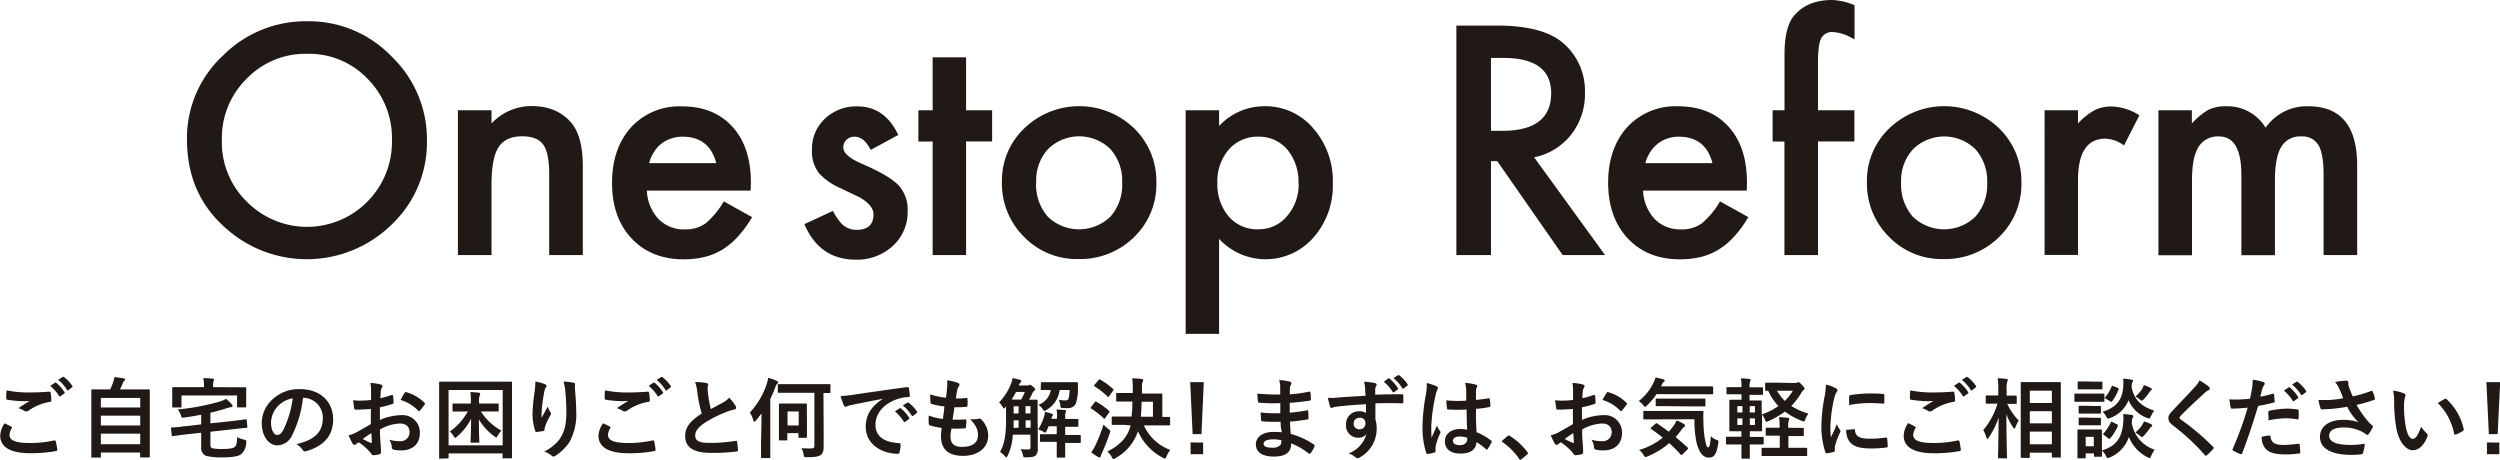 <svg xmlns="http://www.w3.org/2000/svg" viewBox="0 0 566.96 104.31"><defs><style>.cls-1{fill:#211915;}</style></defs><g id="レイヤー_2" data-name="レイヤー 2"><g id="レイヤー_1-2" data-name="レイヤー 1"><path class="cls-1" d="M2.58,96.75c.17.1.19.19.09.35a3.35,3.35,0,0,0-.51,1.51c0,1.25,1.29,1.86,4.69,1.86a25,25,0,0,0,5.37-.58c.28,0,.38,0,.42.18A16.79,16.79,0,0,1,13,102c0,.18-.1.26-.33.3a31.27,31.27,0,0,1-5.81.48c-4.57,0-6.81-1.43-6.81-4A5.25,5.25,0,0,1,1.05,96ZM7.05,89c1.45,0,2.85-.08,4.12-.18.2,0,.28.06.3.22a11.52,11.52,0,0,1,.18,1.69c0,.27-.1.39-.34.41a11.55,11.55,0,0,0-4.85,2,.85.85,0,0,1-.5.18.78.78,0,0,1-.41-.12,4.83,4.83,0,0,0-1.39-.63c1-.68,1.9-1.23,2.59-1.65a11.89,11.89,0,0,1-1.44.06,24.74,24.74,0,0,1-3.65-.33c-.17,0-.25-.12-.25-.36,0-.48,0-1,.08-1.76A25.32,25.32,0,0,0,7.05,89Zm5.39-2.2c.1-.07.18-.06.3,0a9.47,9.47,0,0,1,1.88,2.12.2.2,0,0,1-.06.32l-.83.61a.21.21,0,0,1-.34-.06,9.92,9.92,0,0,0-2-2.29ZM14.2,85.5c.12-.08.18-.06.3,0a8.2,8.2,0,0,1,1.88,2,.22.22,0,0,1-.06.35l-.79.62a.21.21,0,0,1-.34-.06,9.11,9.11,0,0,0-2-2.28Z"/><path class="cls-1" d="M20.93,103.78c-.2,0-.22,0-.22-.22s0-1.17,0-6.46V93.44c0-3.69,0-4.77,0-4.91s0-.22.22-.22.83,0,2.75,0H25a13.32,13.32,0,0,0,.73-1.86,4.72,4.72,0,0,0,.22-.93c.67.06,1.54.19,2.12.29.18,0,.28.16.28.26a.4.4,0,0,1-.16.28,1.34,1.34,0,0,0-.3.47c-.2.48-.38.89-.69,1.49H31c1.92,0,2.61,0,2.75,0s.22,0,.22.22,0,1.22,0,4.37v4.18c0,5.29,0,6.34,0,6.44s0,.22-.22.22H32c-.2,0-.22,0-.22-.22v-.89H22.87v.93c0,.2,0,.22-.22.22Zm1.94-11.37H31.8V90.25H22.87Zm8.93,4.08V94.27H22.87v2.22Zm0,4.24V98.35H22.87v2.38Z"/><path class="cls-1" d="M53.2,95.42c1.71-.2,2.28-.32,2.5-.34s.22,0,.24.2l.16,1.49c0,.19,0,.23-.2.25s-.85.06-2.56.26l-5.62.63v2.88c0,.57.12.81.55.89a11,11,0,0,0,2.12.14c1.63,0,2.48-.14,2.85-.48s.5-.83.54-2.2a6.49,6.49,0,0,0,1.56.56c.54.14.54.14.5.67A3.6,3.6,0,0,1,54.69,103c-.6.47-2,.73-4.18.73a15.43,15.43,0,0,1-3.78-.34,1.93,1.93,0,0,1-1.11-1.94V98.13l-3.94.44-2.48.33c-.2,0-.24,0-.26-.21l-.15-1.51c0-.2,0-.22.21-.24s.8,0,2.5-.23l4.12-.46v-2.2c-1.21.24-2.5.46-3.86.64-.54.08-.54.08-.74-.5a4.28,4.28,0,0,0-.71-1.33,52.49,52.49,0,0,0,9.47-1.78,5.74,5.74,0,0,0,1.46-.63,7.52,7.52,0,0,1,1.31,1.25.52.52,0,0,1,.2.39c0,.12-.1.22-.34.24s-.49.1-.79.18c-1.23.41-2.52.77-3.9,1.09V96ZM53,87.83c1.82,0,2.47,0,2.61,0s.22,0,.22.2,0,.48,0,1.05v.87c0,1.79,0,2.1,0,2.22s0,.22-.22.22H54c-.22,0-.24,0-.24-.22V89.68H41.16v2.49c0,.22,0,.24-.22.24H39.28c-.2,0-.22,0-.22-.24s0-.42,0-2.22v-.71c0-.75,0-1.11,0-1.25s0-.2.22-.2.79,0,2.62,0h4.35v-.16a8,8,0,0,0-.14-1.88c.74,0,1.43.06,2.12.12.2,0,.3.08.3.2a1.34,1.34,0,0,1-.1.38,3.12,3.12,0,0,0-.1,1.18v.16Z"/><path class="cls-1" d="M68.71,90.21a24.86,24.86,0,0,1-2.48,8.54A3.76,3.76,0,0,1,62.86,101c-1.74,0-3.5-1.86-3.5-5.09a7.28,7.28,0,0,1,2.23-5.14A8.67,8.67,0,0,1,68,88.25c4.76,0,7.55,2.93,7.55,6.87,0,3.69-2.08,6-6.1,7.21-.42.12-.6,0-.85-.36a4.29,4.29,0,0,0-1.39-1.24c3.35-.8,6-2.18,6-5.93a4.5,4.5,0,0,0-4.44-4.59ZM63,92.13a5.71,5.71,0,0,0-1.54,3.66c0,1.83.73,2.84,1.34,2.84s1-.26,1.49-1.21a22.83,22.83,0,0,0,2.1-7.09A6,6,0,0,0,63,92.13Z"/><path class="cls-1" d="M84.11,92.75c-1,.07-2,.15-3.33.15-.34,0-.44-.11-.48-.41s-.13-1-.21-1.73a10,10,0,0,0,1.54.1c.83,0,1.68-.07,2.52-.15,0-.66,0-1.41,0-2.26A7.3,7.3,0,0,0,84,86.84a11,11,0,0,1,2.35.36c.24.06.4.2.4.38a.68.68,0,0,1-.12.31,2.45,2.45,0,0,0-.28.78c0,.51-.07,1-.09,1.64a20.8,20.8,0,0,0,2.53-.73c.18-.06.32,0,.34.17a10,10,0,0,1,.12,1.55c0,.2-.06.26-.26.32a21.79,21.79,0,0,1-2.83.75c0,.95,0,1.92,0,2.87A12.51,12.51,0,0,1,91,94.15a3.92,3.92,0,0,1,4.22,4c0,2.54-1.63,4-4.3,4a8.31,8.31,0,0,1-1.62-.17.54.54,0,0,1-.44-.6,3.51,3.51,0,0,0-.59-1.68,7.52,7.52,0,0,0,2.47.35,2,2,0,0,0,2.14-2c0-1.28-.79-2-2.18-2a9.78,9.78,0,0,0-4.53,1.35c0,.83,0,1.51.08,2.38s.15,2.12.15,2.57c0,.28,0,.58-.29.66a8.93,8.93,0,0,1-1.47.23c-.22,0-.3-.14-.47-.39a12.11,12.11,0,0,0-2.82-2.54,4,4,0,0,0-.63.44.5.5,0,0,1-.34.14.56.56,0,0,1-.43-.32c-.22-.36-.62-1.19-.91-1.84a7.42,7.42,0,0,0,1.82-.7c.85-.47,1.78-1,3.23-1.84Zm-1.85,6.81a20.28,20.28,0,0,0,1.87.89c.16,0,.21,0,.2-.16,0-.51-.08-1.42-.12-2.08C83.65,98.59,83,99,82.26,99.56Zm9.47-10.4c.14-.22.2-.28.34-.24a9.48,9.48,0,0,1,4.2,2.42c.08.08.12.14.12.2a.43.43,0,0,1-.08.19c-.26.4-.78,1-1.07,1.41-.06.08-.34.1-.4,0a9,9,0,0,0-4-2.43A13.37,13.37,0,0,1,91.73,89.16Z"/><path class="cls-1" d="M99.81,104c-.2,0-.22,0-.22-.22s0-1.47,0-7.61V92.19c0-3.92,0-5.31,0-5.43s0-.21.22-.21.79,0,2.63,0h10.81c1.87,0,2.5,0,2.64,0s.22,0,.22.21,0,1.51,0,4.76v4.59c0,6.14,0,7.49,0,7.61s0,.22-.22.22h-1.71c-.19,0-.21,0-.21-.22v-.89H101.73v.91c0,.2,0,.22-.22.22Zm1.92-3H114V88.45H101.73Zm3.68-7.67c-1.84,0-2.46,0-2.55,0s-.24,0-.24-.22V91.73c0-.19,0-.21.24-.21s.71,0,2.55,0h1.37v-.22a13.69,13.69,0,0,0-.12-2.38c.69,0,1.29.08,1.94.14.2,0,.3.14.3.24a1.21,1.21,0,0,1-.12.43,3.64,3.64,0,0,0-.14,1.45v.34h1.66c1.84,0,2.46,0,2.58,0s.21,0,.21.21V93.1c0,.2,0,.22-.21.22s-.74,0-2.58,0h-1.24a12.87,12.87,0,0,0,4.65,4.34,5.06,5.06,0,0,0-.81,1.09c-.16.31-.24.45-.36.45s-.22-.1-.44-.26a12.27,12.27,0,0,1-3.5-3.84c0,3.23.1,4.58.1,5.09,0,.18,0,.2-.24.2h-1.54c-.18,0-.2,0-.2-.2,0-.51.1-2,.12-5.23A12.94,12.94,0,0,1,103.67,99c-.22.2-.34.3-.44.3s-.2-.14-.37-.43a3.9,3.9,0,0,0-.86-1,13.14,13.14,0,0,0,4.1-4.6Z"/><path class="cls-1" d="M123.57,87.12c.25.1.37.22.37.4a.45.45,0,0,1-.14.31,2.51,2.51,0,0,0-.35.93c-.28,1.35-.44,2.76-.56,3.79a19.77,19.77,0,0,0-.06,2.18c.44-.78.86-1.53,1.39-2.54a4.32,4.32,0,0,0,.61,1.29.45.45,0,0,1,.12.31.94.94,0,0,1-.2.5,15.66,15.66,0,0,0-1.16,2.54,2.33,2.33,0,0,0-.1.59.28.28,0,0,1-.26.32c-.24.06-1.09.17-1.58.23-.14,0-.24-.11-.28-.25a12.57,12.57,0,0,1-.6-4,41.52,41.52,0,0,1,.48-4.94,18,18,0,0,0,.16-2.25A9.91,9.91,0,0,1,123.57,87.12Zm6.43-.34c.4.1.44.2.4.54a6.93,6.93,0,0,0,0,.91c.14,1.88.28,3.68.28,5.11a13,13,0,0,1-1.51,6.87,10.82,10.82,0,0,1-3.27,3.19.64.64,0,0,1-.39.14.58.58,0,0,1-.42-.22,4.68,4.68,0,0,0-1.68-.91,9.91,9.91,0,0,0,3.37-2.65c1.14-1.57,1.66-3.19,1.66-6.32,0-1.41-.1-3.47-.24-4.73a9.89,9.89,0,0,0-.41-2.16A11.3,11.3,0,0,1,130,86.78Z"/><path class="cls-1" d="M138.3,96.75c.17.1.19.19.1.35a3.25,3.25,0,0,0-.52,1.51c0,1.25,1.29,1.86,4.69,1.86a24.9,24.9,0,0,0,5.37-.58c.28,0,.38,0,.42.18a16.79,16.79,0,0,1,.31,1.94c0,.18-.09.26-.33.3a31.19,31.19,0,0,1-5.81.48c-4.57,0-6.81-1.43-6.81-4A5.25,5.25,0,0,1,136.77,96C137.29,96.21,137.78,96.47,138.3,96.75ZM142.77,89c1.45,0,2.85-.08,4.12-.18.2,0,.28.06.3.22a11.52,11.52,0,0,1,.18,1.69c0,.27-.1.39-.34.41a11.55,11.55,0,0,0-4.85,2,.85.85,0,0,1-.5.18.81.81,0,0,1-.41-.12,4.83,4.83,0,0,0-1.39-.63c1-.68,1.9-1.23,2.6-1.65a12.13,12.13,0,0,1-1.45.06,24.74,24.74,0,0,1-3.65-.33c-.17,0-.25-.12-.25-.36,0-.48,0-1,.08-1.76A25.32,25.32,0,0,0,142.77,89Zm5.39-2.2c.1-.07.18-.06.3,0a9.47,9.47,0,0,1,1.88,2.12.2.2,0,0,1-.06.32l-.83.61a.21.21,0,0,1-.34-.06,9.69,9.69,0,0,0-2-2.29Zm1.76-1.28c.12-.08.18-.06.3,0a8,8,0,0,1,1.88,2,.22.22,0,0,1-.06.35l-.79.62a.21.21,0,0,1-.34-.06,9.11,9.11,0,0,0-2-2.28Z"/><path class="cls-1" d="M160.25,86.88c.24.06.36.16.36.32s-.14.55-.14.83.06.87.1,1.33a30.57,30.57,0,0,0,.63,3.41L164,91.26a4.81,4.81,0,0,0,1.36-1.07,10.11,10.11,0,0,1,1.45,1.86.81.81,0,0,1,.14.42c0,.2-.12.35-.4.39a9.43,9.43,0,0,0-1.9.6A26.54,26.54,0,0,0,160,95.78c-1.73,1.12-2.34,2.06-2.34,3,0,1.16.87,1.66,3.15,1.66a34.34,34.34,0,0,0,6-.46c.22,0,.32,0,.36.24a17.6,17.6,0,0,1,.19,1.84c0,.22-.12.32-.35.34a42,42,0,0,1-5.9.3c-3.75,0-5.73-1.23-5.73-3.81,0-2.19,1.45-3.64,3.76-5.1a31,31,0,0,1-1-4.84,8.53,8.53,0,0,0-.51-2.3A11.89,11.89,0,0,1,160.25,86.88Z"/><path class="cls-1" d="M172.69,95.76c0-.58,0-1.27,0-2-.4.56-.84,1.09-1.27,1.63-.14.16-.24.24-.34.24s-.18-.12-.26-.36a5,5,0,0,0-.77-1.7,17.54,17.54,0,0,0,3.82-6.46,10,10,0,0,0,.36-1.43,13.38,13.38,0,0,1,1.92.68c.2.12.32.18.32.33s-.06.22-.22.36-.24.28-.44.81a25.79,25.79,0,0,1-1.12,2.62v10.1c0,2,0,3,0,3.09s0,.22-.22.22h-1.67c-.19,0-.21,0-.21-.22s0-1.09,0-3.09Zm14.1,1.72c0,2.1,0,3.07,0,3.86s-.14,1.47-.66,1.84-1.28.5-3.13.5c-.63,0-.65,0-.75-.62a4,4,0,0,0-.49-1.42c.81.06,1.3.06,2.06.06s.87-.12.87-.74V89.08h-5.39c-1.9,0-2.57,0-2.69,0s-.22,0-.22-.24V87.34c0-.2,0-.22.22-.22s.79,0,2.69,0h6.14c1.9,0,2.58,0,2.67,0s.22,0,.22.22v1.54c0,.22,0,.24-.22.24l-1.36,0ZM183,95.7c0,2.73,0,3.24,0,3.36s0,.22-.22.22H181.3c-.2,0-.22,0-.22-.22v-.83h-2.53v1.45c0,.18,0,.2-.22.2h-1.47c-.19,0-.21,0-.21-.2s0-.68,0-3.59V94.17c0-1.76,0-2.32,0-2.44s0-.21.21-.21.56,0,1.87,0h2.18c1.3,0,1.72,0,1.86,0s.22,0,.22.21,0,.66,0,2Zm-4.4-2.38v3.17h2.53V93.32Z"/><path class="cls-1" d="M200.09,90.47c-2.42.45-4.53.87-6.65,1.31a12,12,0,0,0-1.25.31,1.17,1.17,0,0,1-.44.16.46.46,0,0,1-.37-.3,13.59,13.59,0,0,1-.74-2.14,26.58,26.58,0,0,0,3.15-.33c2.44-.36,6.8-1,11.91-1.69.29,0,.39.08.41.22a11.31,11.31,0,0,1,.22,1.74c0,.24-.12.3-.38.3a8.71,8.71,0,0,0-2.41.44c-3.37,1.15-5,3.46-5,5.84,0,2.55,1.82,3.94,5.26,4.16.32,0,.44.08.44.3a7,7,0,0,1-.22,1.7c-.06.3-.14.42-.37.42-3.49,0-7.31-2-7.31-6.12,0-2.82,1.4-4.72,3.8-6.28ZM204,92.61c.1-.08.18-.06.3,0a8.83,8.83,0,0,1,1.88,2.12.19.19,0,0,1-.06.31l-.83.62a.21.21,0,0,1-.34-.06,9.52,9.52,0,0,0-2-2.3Zm1.76-1.29c.12-.08.18-.06.3,0a8.18,8.18,0,0,1,1.88,2,.23.23,0,0,1-.06.36l-.79.61a.21.21,0,0,1-.34-.06,9.26,9.26,0,0,0-2-2.28Z"/><path class="cls-1" d="M215.55,98.81c0,1.82.79,2.53,2.64,2.53,2.31,0,3.6-.89,3.6-2.67,0-1.11-.28-2-1.78-3.61a6.26,6.26,0,0,0,2-.12.43.43,0,0,1,.41.08,5.18,5.18,0,0,1,1.69,3.73c0,2.81-2.3,4.63-5.71,4.63s-5-1.58-5-4.48c0-.41.06-1,.14-1.86a14.57,14.57,0,0,1-2.69-.59c-.14,0-.2-.14-.22-.38a11.31,11.31,0,0,1,0-1.84,12.27,12.27,0,0,0,3.21.77c.1-.73.26-2,.34-2.83a14.73,14.73,0,0,1-2.86-.55c-.23-.06-.31-.16-.31-.34,0-.48-.06-1.13-.06-1.84a16.47,16.47,0,0,0,3.58.75c.16-1.15.22-1.68.26-2.28a9.18,9.18,0,0,0,0-1.66,11.91,11.91,0,0,1,2.38.55c.27.1.43.28.43.46a.54.54,0,0,1-.16.37,2.12,2.12,0,0,0-.35.86c-.1.45-.22,1.13-.32,1.86a11.25,11.25,0,0,0,2.44-.12c.14,0,.2.1.2.24a10.36,10.36,0,0,1,0,1.48c0,.22-.07.28-.31.3a19.36,19.36,0,0,1-2.64.1c-.11.69-.31,2-.43,2.83,1.05,0,1.86,0,2.81-.06.26,0,.32,0,.32.22a13.31,13.31,0,0,1-.1,1.49c0,.23-.08.31-.28.31-1,.08-2,.08-3,.06A12.09,12.09,0,0,0,215.55,98.81Z"/><path class="cls-1" d="M235.35,99c0,.9,0,1.86,0,2.66a2.07,2.07,0,0,1-.49,1.64c-.38.3-.86.4-2.14.42-.62,0-.62,0-.76-.6a3.9,3.9,0,0,0-.49-1.26c.69.06,1.23.08,1.7.08s.52-.16.52-.64V98.57h-4a12.42,12.42,0,0,1-1.17,4.77c-.14.26-.22.38-.32.38s-.16-.08-.28-.22a4.82,4.82,0,0,0-1.12-1c1-1.9,1.36-3.7,1.36-7.59V92.19l-.16.18c-.16.18-.25.28-.33.28s-.18-.14-.32-.4a4,4,0,0,0-.77-1,12.39,12.39,0,0,0,2.67-4.16,5,5,0,0,0,.38-1.35,12.3,12.3,0,0,1,1.66.4c.22.06.32.16.32.28a.4.4,0,0,1-.16.31,2.11,2.11,0,0,0-.42.68h1.94a.94.94,0,0,0,.38-.06.5.5,0,0,1,.26-.08c.1,0,.22.06.65.41s.5.46.5.58,0,.22-.22.36a1.68,1.68,0,0,0-.4.55c-.25.54-.51,1-.77,1.47,1.17,0,1.59,0,1.7,0s.24,0,.24.21,0,.86,0,2.3Zm-3.76-8.39a15.34,15.34,0,0,0,.83-1.73h-2a17.12,17.12,0,0,1-1,1.73ZM231,97V95.32h-1.12c0,.61,0,1.21,0,1.72Zm0-3.25V92.13h-1.12v1.66Zm1.57-1.66v1.66h1.13V92.13ZM233.73,97V95.32H232.6V97Zm6-2.59a7.89,7.89,0,0,0-.12-1.53c.65,0,1.35.06,1.9.12.18,0,.26.08.26.2a1,1,0,0,1-.1.34,2.49,2.49,0,0,0-.1.87V95c2,0,2.66,0,2.77,0s.22,0,.22.22v1.33c0,.22,0,.24-.22.24s-.81,0-2.77,0v1.84h.89c1.72,0,2.3,0,2.42,0s.22,0,.22.22v1.36c0,.22,0,.24-.22.24s-.7,0-2.42,0h-.89V101c0,1.65,0,2.46,0,2.56s0,.22-.22.22h-1.46c-.22,0-.24,0-.24-.22s0-.91,0-2.56v-.79h-1.15c-1.72,0-2.32,0-2.44,0s-.21,0-.21-.24V98.69c0-.2,0-.22.21-.22s.72,0,2.44,0h1.15V96.67h-1.84c-.14.35-.3.67-.44,1s-.24.43-.36.43a1.08,1.08,0,0,1-.45-.23,6.19,6.19,0,0,0-1.11-.48,13,13,0,0,0,1.33-2.93,5.15,5.15,0,0,0,.2-1.07c.61.14,1,.26,1.48.41.22.08.32.14.32.24a.32.32,0,0,1-.06.22,1.54,1.54,0,0,0-.26.61l0,.1h1.23Zm-3.66-7.51c0-.2,0-.22.21-.22s.66,0,2.3,0h3.35c1.62,0,2.18,0,2.3,0s.25.06.23.24l0,1a10.78,10.78,0,0,1-.49,3.63,1.91,1.91,0,0,1-1.86,1,10,10,0,0,1-1,0c-.54-.06-.6-.06-.64-.52a4,4,0,0,0-.37-1.38,8.71,8.71,0,0,0,1.4.16c.58,0,.74-.1.85-.5a8.2,8.2,0,0,0,.22-1.86H240.3a6,6,0,0,1-3,4.53c-.22.14-.33.22-.43.22s-.2-.12-.38-.39a3.87,3.87,0,0,0-1-1,4.3,4.3,0,0,0,2.81-3.36c-1.46,0-2,0-2.08,0s-.21,0-.21-.22Z"/><path class="cls-1" d="M248.26,91.22c.16-.2.22-.2.39-.1a15.62,15.62,0,0,1,2.86,2.06c.07.08.11.12.11.16s0,.12-.11.24l-.89,1.26c-.06.1-.1.14-.16.14s-.1,0-.18-.12a16.13,16.13,0,0,0-2.81-2.19c-.1-.06-.16-.1-.16-.14a.51.51,0,0,1,.14-.24Zm.2,9.71a39,39,0,0,0,1.8-4.64,9.23,9.23,0,0,0,1.11,1c.31.24.41.34.41.52a2.12,2.12,0,0,1-.1.43,47.24,47.24,0,0,1-1.76,4.44,3.54,3.54,0,0,0-.3.79c0,.16-.11.28-.23.28a.91.91,0,0,1-.42-.16,12.61,12.61,0,0,1-1.5-1A11.06,11.06,0,0,0,248.46,100.93Zm.69-14.76c.16-.18.22-.18.38-.08a17.29,17.29,0,0,1,2.89,2.12.24.24,0,0,1,.12.18c0,.06,0,.12-.12.23l-.91,1.25c-.14.2-.18.18-.34.06a17.27,17.27,0,0,0-2.93-2.31c-.1-.06-.14-.1-.14-.14s0-.12.14-.24Zm5.94,10.18c-2,0-2.63,0-2.75,0s-.22,0-.22-.22V94.71c0-.22,0-.24.22-.24s.79,0,2.75,0h1.53a31.63,31.63,0,0,0,.19-3.41h-.91c-1.82,0-2.45,0-2.55,0s-.22,0-.22-.22v-1.5c0-.2,0-.22.22-.22s.73,0,2.55,0h1V88.09a15.41,15.41,0,0,0-.13-2.3c.69,0,1.48.08,2.15.16.2,0,.34.12.34.24a1,1,0,0,1-.14.42,2.79,2.79,0,0,0-.14,1.18v1.45h1.81c1.84,0,2.47,0,2.59,0s.22,0,.22.22,0,.61,0,1.74v3.35c1,0,1.44,0,1.54,0s.22,0,.22.24v1.46c0,.2,0,.22-.22.22s-.79,0-2.73,0h-3a10.54,10.54,0,0,0,6,5.57,5.67,5.67,0,0,0-.87,1.48c-.14.34-.22.48-.36.48a1.39,1.39,0,0,1-.47-.2,12.36,12.36,0,0,1-5.63-6,10.94,10.94,0,0,1-5.07,6.08,1.17,1.17,0,0,1-.49.22c-.14,0-.22-.14-.4-.46a4.17,4.17,0,0,0-1-1.23c3.05-1.54,4.62-3.37,5.29-5.92Zm6.38-1.84V91.1h-2.58c0,1.33-.08,2.44-.17,3.41Z"/><path class="cls-1" d="M272.47,98.45h-2l-.55-11.79H273Zm.38,1.92V103H270v-2.67Z"/><path class="cls-1" d="M290.41,95.64a34.77,34.77,0,0,1-4.08-.08c-.22,0-.3-.08-.32-.34a13.29,13.29,0,0,1-.11-1.68,27.52,27.52,0,0,0,4.45.16c0-.76,0-1.53,0-2.28a32.25,32.25,0,0,1-4.73-.1c-.22,0-.32-.08-.34-.28-.06-.49-.1-1-.14-1.78a44.94,44.94,0,0,0,5.19.2c0-.74,0-1.25,0-1.92a6.09,6.09,0,0,0-.23-1.33,11.27,11.27,0,0,1,2.49.36.4.4,0,0,1,.22.59,2.52,2.52,0,0,0-.3,1c0,.4,0,.67,0,1.27a33.15,33.15,0,0,0,4.34-.6c.24-.06.32,0,.34.24a10.55,10.55,0,0,1,.1,1.45c0,.25-.06.29-.22.32a43.05,43.05,0,0,1-4.58.51c0,.79,0,1.52,0,2.24a39,39,0,0,0,3.88-.52c.24-.06.3,0,.32.16,0,.38.06,1,.06,1.62,0,.2-.08.26-.3.28a35.08,35.08,0,0,1-3.88.48c0,.91.08,1.88.14,2.79a17.51,17.51,0,0,1,5.25,2.4c.2.18.2.23.14.47a6.24,6.24,0,0,1-.87,1.47.29.29,0,0,1-.26.16.31.31,0,0,1-.22-.1,15.74,15.74,0,0,0-3.94-2.26c0,2.14-1.31,3-4,3s-4-1.13-4-2.77,1.56-2.82,4-2.82c.49,0,1,0,1.9.08C290.47,97.12,290.43,96.31,290.41,95.64Zm-1.7,4c-1.45,0-2.14.41-2.14,1s.59.89,2,.89a2.42,2.42,0,0,0,1.8-.6,1.85,1.85,0,0,0,.22-1.1A8.45,8.45,0,0,0,288.71,99.64Z"/><path class="cls-1" d="M309.58,88a6.19,6.19,0,0,0-.24-1.44,18.44,18.44,0,0,1,2.32.27c.33.06.55.2.55.38a.79.79,0,0,1-.18.45,2.15,2.15,0,0,0-.15.58c0,.26,0,.51,0,1.27,2.13-.08,4.17-.1,6.08-.1.23,0,.27,0,.29.29,0,.5,0,1,0,1.51,0,.22-.1.28-.33.26-2.06-.06-4-.06-6,0,0,1.21,0,2.47,0,3.68a6.45,6.45,0,0,1,.29,2,7.4,7.4,0,0,1-3.52,6.4,1.91,1.91,0,0,1-.78.38,1.14,1.14,0,0,1-.59-.3,4.3,4.3,0,0,0-1.51-.79,6.65,6.65,0,0,0,4.07-4.36,2.31,2.31,0,0,1-1.87.79,2.74,2.74,0,0,1-2.75-3,2.89,2.89,0,0,1,3-3,2.42,2.42,0,0,1,1.51.4c0-.7,0-1.37,0-2-2.5.13-5.29.37-6.86.59-.43.06-.75.24-.93.24s-.27-.08-.33-.28a14,14,0,0,1-.5-2,13,13,0,0,0,2.42-.08c1.21-.1,3.76-.26,6.14-.39C309.6,89,309.6,88.55,309.58,88ZM307,96a1.23,1.23,0,0,0,1.27,1.35A1.28,1.28,0,0,0,309.66,96a1.19,1.19,0,0,0-1.31-1.26A1.26,1.26,0,0,0,307,96Zm7.81-10.16c.1-.08.17-.06.29,0A9,9,0,0,1,317,88a.21.21,0,0,1,0,.32l-.84.61c-.13.1-.23.08-.33-.06a9.92,9.92,0,0,0-2-2.29Zm2.21-.73c.12-.08.18-.06.3,0a8.18,8.18,0,0,1,1.88,2,.23.23,0,0,1-.06.36l-.79.61a.21.21,0,0,1-.34-.06,9.26,9.26,0,0,0-2-2.28Z"/><path class="cls-1" d="M325.79,87.6c.22.11.3.23.3.39a1,1,0,0,1-.14.44,4,4,0,0,0-.36,1.09,39.6,39.6,0,0,0-1,7.21c0,.79,0,1.7.06,2.53.4-.91.81-1.76,1.23-2.75a5.87,5.87,0,0,0,.69,1.25.41.41,0,0,1,.12.27.58.58,0,0,1-.12.32,12,12,0,0,0-1,3,4.15,4.15,0,0,0,0,1c0,.14-.05.2-.23.26a7.52,7.52,0,0,1-1.49.33c-.22.06-.3,0-.4-.23a18.62,18.62,0,0,1-.85-6,42.57,42.57,0,0,1,.82-7.51,10.47,10.47,0,0,0,.13-2.34A14.86,14.86,0,0,1,325.79,87.6Zm6.81,5.28a39.68,39.68,0,0,1-4.08,0c-.25,0-.33-.06-.35-.25A12.11,12.11,0,0,1,328,90.8a28.41,28.41,0,0,0,4.52.06c0-.71,0-1.34,0-2.08a8.15,8.15,0,0,0-.26-1.94,11,11,0,0,1,2.4.38c.21.06.35.16.35.34s0,.15-.12.33a2.26,2.26,0,0,0-.16.7c0,.67,0,1.18,0,2.1.94-.08,2-.22,2.82-.36.23-.06.27,0,.31.24A7.77,7.77,0,0,1,338,92c0,.18-.08.28-.21.3a22.43,22.43,0,0,1-3.06.42c0,2.21,0,3.6.14,5.3a13.14,13.14,0,0,1,3.29,1.9c.18.12.2.18.1.4a10.64,10.64,0,0,1-.91,1.53.24.24,0,0,1-.18.12.28.28,0,0,1-.18-.1,11.67,11.67,0,0,0-2.14-1.59c-.15,1.67-1.28,2.58-3.62,2.58s-3.55-1.07-3.55-2.78,1.47-2.79,3.47-2.79a8.14,8.14,0,0,1,1.58.16C332.64,95.89,332.62,94.45,332.6,92.88ZM331,99c-.93,0-1.49.34-1.49.95s.44,1,1.61,1c1,0,1.62-.57,1.62-1.28a2.82,2.82,0,0,0,0-.4A5.41,5.41,0,0,0,331,99Z"/><path class="cls-1" d="M341.87,98.9a.43.43,0,0,1,.3-.15.41.41,0,0,1,.25.12,14.58,14.58,0,0,1,3.94,3.62c.12.16.14.22.14.3s0,.17-.2.31l-1.2,1c-.14.12-.22.18-.28.18s-.18,0-.28-.2a14.94,14.94,0,0,0-3.74-3.78c-.12-.08-.18-.14-.18-.2s0-.12.14-.24Z"/><path class="cls-1" d="M356.7,92.75c-1,.07-2,.15-3.33.15-.34,0-.44-.11-.47-.41s-.14-1-.22-1.73a10,10,0,0,0,1.54.1c.83,0,1.69-.07,2.52-.15,0-.66,0-1.41,0-2.26a7.3,7.3,0,0,0-.14-1.61,11.22,11.22,0,0,1,2.36.36c.23.06.39.2.39.38a.68.68,0,0,1-.12.31,2.2,2.2,0,0,0-.27.78c-.06.51-.08,1-.1,1.64a20.8,20.8,0,0,0,2.53-.73c.18-.06.32,0,.34.17a10,10,0,0,1,.12,1.55c0,.2-.06.26-.26.32a21.38,21.38,0,0,1-2.83.75c0,.95,0,1.92,0,2.87a12.51,12.51,0,0,1,4.87-1.09,3.92,3.92,0,0,1,4.22,4c0,2.54-1.62,4-4.3,4a8.31,8.31,0,0,1-1.62-.17.54.54,0,0,1-.44-.6,3.51,3.51,0,0,0-.59-1.68,7.52,7.52,0,0,0,2.47.35,2,2,0,0,0,2.14-2c0-1.28-.79-2-2.18-2a9.78,9.78,0,0,0-4.53,1.35c0,.83,0,1.51.08,2.38s.15,2.12.15,2.57c0,.28,0,.58-.29.66a8.93,8.93,0,0,1-1.47.23c-.22,0-.29-.14-.47-.39a12.11,12.11,0,0,0-2.82-2.54,4,4,0,0,0-.63.44.5.5,0,0,1-.34.14.56.56,0,0,1-.43-.32c-.22-.36-.62-1.19-.91-1.84a7.28,7.28,0,0,0,1.82-.7c.85-.47,1.78-1,3.23-1.84Zm-1.84,6.81a18.92,18.92,0,0,0,1.86.89c.16,0,.22,0,.2-.16,0-.51-.08-1.42-.12-2.08C356.24,98.59,355.57,99,354.86,99.56Zm9.46-10.4c.14-.22.2-.28.34-.24a9.48,9.48,0,0,1,4.2,2.42c.08.08.12.14.12.2a.43.43,0,0,1-.08.19c-.26.4-.77,1-1.07,1.41-.06.08-.34.1-.4,0a9,9,0,0,0-4-2.43A13.37,13.37,0,0,1,364.32,89.16Z"/><path class="cls-1" d="M375.68,89.38a15,15,0,0,1-2.15,2.55c-.22.22-.36.34-.46.34s-.24-.12-.44-.4a3.59,3.59,0,0,0-1-.91,11.55,11.55,0,0,0,3.45-4.35,4.39,4.39,0,0,0,.36-1,12.19,12.19,0,0,1,1.8.43c.18.06.28.16.28.28s-.06.18-.14.26A1,1,0,0,0,377,87l-.3.62h8.86c1.94,0,2.59,0,2.71,0s.24,0,.24.21V89.2c0,.2,0,.22-.24.22s-.77,0-2.71,0Zm-.27,6.73c.2-.18.24-.2.39-.08.86.58,1.75,1.19,2.66,1.88.39-.45.77-.93,1.15-1.44a7.17,7.17,0,0,0,.59-1.11,7.47,7.47,0,0,1,1.7.81c.18.14.26.26.26.36s-.1.22-.26.32a1.86,1.86,0,0,0-.53.57,15.92,15.92,0,0,1-1.37,1.7c.87.72,1.76,1.49,2.68,2.32a.33.33,0,0,1,.15.24.33.33,0,0,1-.11.22L381.61,103c-.12.12-.2.18-.28.18s-.12,0-.2-.12c-.83-.91-1.68-1.76-2.57-2.57a18.12,18.12,0,0,1-4.89,3,1.51,1.51,0,0,1-.5.16c-.14,0-.24-.12-.44-.46a4.37,4.37,0,0,0-1-1.15,15,15,0,0,0,5.35-2.79c-.83-.67-1.7-1.33-2.61-1.94-.18-.12-.18-.16,0-.36Zm.22-1c-1.93,0-2.6,0-2.72,0s-.24,0-.24-.22V93.42c0-.2,0-.22.24-.22s.79,0,2.72,0h7.72c2,0,2.61,0,2.73,0s.24,0,.24.24a21.9,21.9,0,0,0,0,2.55,21.41,21.41,0,0,0,.38,3.85c.25,1.12.33,1.62.73,1.62.24,0,.42-.65.55-2.54a3.57,3.57,0,0,0,1.37.86c.42.15.4.21.3.85-.34,2.28-.85,3.15-2.08,3.15s-2.1-.89-2.75-3.13a22.12,22.12,0,0,1-.54-5.57Zm2.69-3c-1.88,0-2.52,0-2.62,0s-.21,0-.21-.24V90.61c0-.2,0-.22.21-.22s.74,0,2.62,0h5.58c1.87,0,2.52,0,2.64,0s.22,0,.22.22v1.32c0,.22,0,.24-.22.24s-.77,0-2.64,0Z"/><path class="cls-1" d="M407.07,86.86a1,1,0,0,0,.5-.1.49.49,0,0,1,.25-.08c.16,0,.28,0,.81.58s.6.65.6.83,0,.24-.24.4a2.74,2.74,0,0,0-.63.85,15.76,15.76,0,0,1-2.12,2.73,16.56,16.56,0,0,0,3.88,1.74,4.36,4.36,0,0,0-.67,1.23c-.16.38-.2.54-.38.54a1.78,1.78,0,0,1-.46-.14,16,16,0,0,1-3.82-2.1,19.22,19.22,0,0,1-3.7,2.14,1.44,1.44,0,0,1-.48.16c-.16,0-.21-.16-.37-.54A7,7,0,0,0,399.6,94v1.75c0,1.2,0,1.74,0,1.86s0,.2-.22.2-.67,0-2.17,0h-.38v1.28h.49c1.73,0,2.34,0,2.46,0s.2,0,.2.22v1.27c0,.2,0,.22-.2.22s-.73,0-2.46,0h-.49c0,1.86,0,2.89,0,3s0,.22-.22.22h-1.46c-.2,0-.22,0-.22-.22s0-1.11,0-3h-.87c-1.73,0-2.3,0-2.42,0s-.22,0-.22-.22V99.26c0-.2,0-.22.22-.22s.69,0,2.42,0h.87V97.8h-.36c-1.5,0-2,0-2.16,0s-.22,0-.22-.2,0-.66,0-1.86V92.71c0-1.19,0-1.73,0-1.85s0-.21.22-.21.66,0,2.16,0h.38V89.42h-.85c-1.67,0-2.22,0-2.34,0s-.22,0-.22-.22V88c0-.18,0-.2.22-.2s.67,0,2.34,0h.85a12.16,12.16,0,0,0-.14-2,16.47,16.47,0,0,1,1.88.14c.22,0,.32.1.32.2a.89.89,0,0,1-.1.36,3.1,3.1,0,0,0-.14,1.28v.06h.47c1.67,0,2.26,0,2.38,0s.2,0,.2.2v1.29c0,.2,0,.22-.2.22s-.71,0-2.38,0h-.47v1.27h.36c1.5,0,2,0,2.17,0s.22,0,.22.21,0,.66,0,1.85V94a15.28,15.28,0,0,0,3.79-1.92A12.33,12.33,0,0,1,401,88.62a4.19,4.19,0,0,1-.46,0c-.21,0-.23,0-.23-.22V87c0-.2,0-.22.23-.22s.7,0,2.38,0Zm-11.92,6.68V92.11H394v1.43Zm0,2.83V94.88H394v1.49Zm1.66-4.26v1.43H398V92.11ZM398,94.88h-1.17v1.49H398Zm8.5,2.16c1.66,0,2.21,0,2.35,0s.22,0,.22.22v1.41c0,.2,0,.22-.22.22s-.69,0-2.35,0h-.92v2.67h1.49c1.84,0,2.46,0,2.57,0s.2,0,.2.22v1.4c0,.22,0,.24-.2.24s-.73,0-2.57,0h-4.79c-1.84,0-2.44,0-2.56,0s-.22,0-.22-.24v-1.4c0-.2,0-.22.22-.22s.72,0,2.56,0h1.34V98.81H403c-1.66,0-2.22,0-2.34,0s-.22,0-.22-.22V97.22c0-.2,0-.22.22-.22s.68,0,2.34,0h.59v-.1a14.44,14.44,0,0,0-.13-2.29c.71,0,1.32.08,2,.14.19,0,.29.09.29.21a1,1,0,0,1-.08.42,4.19,4.19,0,0,0-.12,1.5V97ZM403,88.61a9.88,9.88,0,0,0,1.78,2.31,11,11,0,0,0,1.81-2.31Z"/><path class="cls-1" d="M416.25,88c.34.18.46.3.46.48s0,.2-.3.59a4.52,4.52,0,0,0-.47,1.41,31.73,31.73,0,0,0-.84,6.4,18.76,18.76,0,0,0,.12,2.31c.42-.91.78-1.56,1.35-3a5.45,5.45,0,0,0,.69,1.25.8.8,0,0,1,.14.3.55.55,0,0,1-.1.31,20.23,20.23,0,0,0-1.13,3,2.27,2.27,0,0,0-.06.62c0,.24,0,.39,0,.55s-.07.22-.25.26a9.8,9.8,0,0,1-1.63.32c-.14,0-.22-.08-.26-.22a18.7,18.7,0,0,1-.91-5.9,37.47,37.47,0,0,1,.68-6.5,16.57,16.57,0,0,0,.35-2.95A8.69,8.69,0,0,1,416.25,88Zm4.24,9.33c.16,0,.2.08.2.3.12,1.36,1.07,1.86,3.23,1.86a28.17,28.17,0,0,0,3.78-.26c.2,0,.24,0,.28.26a14.46,14.46,0,0,1,.12,1.7c0,.24,0,.26-.34.3a26.41,26.41,0,0,1-3.23.22c-2.93,0-4.3-.48-5.15-1.65a4.38,4.38,0,0,1-.69-2.57Zm-1.11-7.41c0-.23.08-.29.28-.33a31.38,31.38,0,0,1,4.3-.36c1.19,0,2.1,0,2.93.12.41,0,.45.06.45.26,0,.59,0,1.12,0,1.68,0,.18-.07.26-.25.24-1.19-.08-2.22-.12-3.23-.12a24.74,24.74,0,0,0-4.5.45C419.34,90.74,419.34,90.25,419.38,89.91Z"/><path class="cls-1" d="M434.31,96.75c.18.1.2.19.1.35a3.25,3.25,0,0,0-.52,1.51c0,1.25,1.29,1.86,4.7,1.86a24.87,24.87,0,0,0,5.36-.58c.28,0,.38,0,.42.18a16.7,16.7,0,0,1,.32,1.94c0,.18-.1.26-.34.3a31.08,31.08,0,0,1-5.8.48c-4.58,0-6.82-1.43-6.82-4a5.25,5.25,0,0,1,1-2.84C433.3,96.21,433.79,96.47,434.31,96.75ZM438.79,89c1.44,0,2.85-.08,4.12-.18.19,0,.27.06.29.22a11.52,11.52,0,0,1,.18,1.69c0,.27-.1.39-.34.41a11.6,11.6,0,0,0-4.85,2,.77.77,0,0,1-.91.06,4.71,4.71,0,0,0-1.39-.63c1-.68,1.9-1.23,2.6-1.65a12,12,0,0,1-1.45.06,24.62,24.62,0,0,1-3.64-.33c-.18,0-.26-.12-.26-.36,0-.48,0-1,.08-1.76A25.47,25.47,0,0,0,438.79,89Zm5.38-2.2c.1-.07.18-.06.3,0a9.23,9.23,0,0,1,1.88,2.12.2.2,0,0,1-.06.32l-.83.61a.21.21,0,0,1-.34-.06,9.47,9.47,0,0,0-2-2.29Zm1.76-1.28c.12-.08.18-.06.3,0a8,8,0,0,1,1.88,2,.22.22,0,0,1-.06.35l-.79.62a.21.21,0,0,1-.34-.06,8.91,8.91,0,0,0-2-2.28Z"/><path class="cls-1" d="M453.34,103.92c-.2,0-.22,0-.22-.22,0-.36.1-4.28.14-9A18,18,0,0,1,451,99.24c-.14.2-.24.3-.32.3s-.14-.1-.2-.32a6.2,6.2,0,0,0-.71-1.68,17,17,0,0,0,3.23-6h-.46c-1.44,0-1.92,0-2,0s-.21,0-.21-.22V89.89c0-.19,0-.21.21-.21s.6,0,2,0h.64V88.49a14.78,14.78,0,0,0-.16-2.7c.71,0,1.35.06,2,.14.2,0,.32.1.32.2a.94.94,0,0,1-.12.42,5.5,5.5,0,0,0-.14,1.92v1.24c1.46,0,1.94,0,2.06,0s.22,0,.22.21v1.45c0,.2,0,.22-.22.22s-.58,0-1.94,0a14.36,14.36,0,0,0,2.61,3.78,8.39,8.39,0,0,0-.75,1.53c-.1.21-.16.31-.22.31s-.16-.1-.28-.27a12.81,12.81,0,0,1-1.54-3c0,5.25.14,9.43.14,9.79,0,.2,0,.22-.22.22Zm5.15-.1c-.2,0-.22,0-.22-.2s0-1.43,0-7.49v-3.9c0-3.92,0-5.23,0-5.37s0-.22.22-.22.73,0,2.43,0h3.8c1.71,0,2.3,0,2.42,0s.22,0,.22.22,0,1.45,0,4.72v4.53c0,6,0,7.33,0,7.45s0,.2-.22.2h-1.62c-.18,0-.2,0-.2-.2v-.91h-5v1c0,.18,0,.2-.24.2Zm1.84-12.42h5V88.59h-5Zm5,4.61V93.26h-5V96Zm0,4.74V97.88h-5v2.87Z"/><path class="cls-1" d="M474.94,89.26c1.5,0,2,0,2.1,0s.21,0,.21.22v1.4c0,.22,0,.24-.21.24s-.6,0-2.1,0h-2.2c-1.49,0-2,0-2.08,0s-.22,0-.22-.24v-1.4c0-.2,0-.22.22-.22s.59,0,2.08,0Zm1.74,12.89c3.43-1,4.61-3.17,4.83-6.36a8.42,8.42,0,0,0,0-1.88,13,13,0,0,1,1.9.2c.24,0,.38.12.38.26a.52.52,0,0,1-.12.36c-.1.13-.14.33-.22,1.18a7.67,7.67,0,0,0,5.21,6.08,8,8,0,0,0-.81,1.39c-.16.34-.22.5-.38.5a1.3,1.3,0,0,1-.45-.18,8.89,8.89,0,0,1-4.22-4.6,7.64,7.64,0,0,1-4.34,4.64,1.46,1.46,0,0,1-.45.14c-.16,0-.24-.14-.42-.5a4.8,4.8,0,0,0-.89-1.21c0,.85,0,1.11,0,1.19s0,.22-.2.22H475.1c-.2,0-.22,0-.22-.22v-.53H473v.91c0,.18,0,.2-.22.2h-1.43c-.2,0-.22,0-.22-.2s0-.6,0-3V99.48c0-1.25,0-1.72,0-1.86s0-.22.22-.22.54,0,1.8,0h1.51c1.27,0,1.68,0,1.82,0s.2,0,.2.22,0,.59,0,1.52Zm-1.88-15.6c1.27,0,1.66,0,1.78,0s.22,0,.22.21v1.33c0,.18,0,.2-.22.2s-.51,0-1.78,0h-1.61c-1.28,0-1.68,0-1.8,0s-.2,0-.2-.2V86.72c0-.19,0-.21.2-.21s.52,0,1.8,0Zm-.22,5.52c1.17,0,1.53,0,1.64,0s.24,0,.24.22v1.29c0,.2,0,.22-.24.22s-.47,0-1.64,0h-1.27c-1.21,0-1.56,0-1.68,0s-.22,0-.22-.22V92.25c0-.2,0-.22.22-.22s.47,0,1.68,0Zm0,2.68c1.17,0,1.53,0,1.64,0s.24,0,.24.21v1.27c0,.2,0,.22-.24.22s-.47,0-1.64,0h-1.27c-1.21,0-1.56,0-1.68,0s-.22,0-.22-.22V94.92c0-.19,0-.21.22-.21s.47,0,1.68,0ZM473,99.08v2.12h1.84V99.08Zm14.77-4.69c-.18.38-.22.51-.39.51a1.79,1.79,0,0,1-.44-.11,7.34,7.34,0,0,1-4.22-4.05,7,7,0,0,1-4.2,4.06,1.67,1.67,0,0,1-.43.14c-.16,0-.24-.14-.44-.49a4.83,4.83,0,0,0-.81-1.09c3.17-.93,4.51-2.81,4.67-5.65a10.91,10.91,0,0,0,0-1.82c.7,0,1.31.12,1.84.2.24,0,.4.1.4.24a.51.51,0,0,1-.14.35c-.1.12-.14.3-.2,1,.52,3.24,2.64,4.65,5.13,5.44A6.17,6.17,0,0,0,487.81,94.39Zm-10.64,4.26c-.23-.18-.21-.22-.07-.38a10,10,0,0,0,1.64-2.48c.1-.19.14-.21.4-.07l1,.51c.25.14.27.18.19.38a10.55,10.55,0,0,1-1.72,2.77c-.08.1-.12.14-.2.14a.39.39,0,0,1-.23-.12Zm.42-8.24c-.24-.16-.24-.2-.1-.36a8.28,8.28,0,0,0,1.43-2.42c.08-.21.1-.17.37-.07l1,.39c.24.1.26.14.2.34A9.81,9.81,0,0,1,479,91c-.08.1-.12.14-.18.14a.44.44,0,0,1-.24-.12Zm8.28,5.9a3.12,3.12,0,0,0,.38-.75,8.58,8.58,0,0,1,1.52.59c.28.14.36.24.36.34s-.08.22-.22.3a1.53,1.53,0,0,0-.34.37,14.77,14.77,0,0,1-1.32,1.63c-.2.19-.32.31-.44.31s-.26-.12-.51-.31a6.24,6.24,0,0,0-1-.7A9,9,0,0,0,485.87,96.31Zm0-8.24a2.35,2.35,0,0,0,.36-.75,12,12,0,0,1,1.48.63c.26.14.32.18.32.3s-.08.2-.2.3a1.54,1.54,0,0,0-.34.39,10.51,10.51,0,0,1-1.24,1.57c-.24.23-.36.35-.48.35s-.24-.1-.46-.27a3.51,3.51,0,0,0-1-.64A9.14,9.14,0,0,0,485.91,88.07Z"/><path class="cls-1" d="M501,87.77a.49.49,0,0,1,.16.32.41.41,0,0,1-.27.38,3.52,3.52,0,0,0-.95.69c-1.71,1.53-3.89,3.57-5.41,5.15-.18.22-.26.34-.26.44s.08.21.26.35a55.07,55.07,0,0,1,7.37,6.24.45.45,0,0,1,.13.26c0,.08,0,.14-.13.24-.46.49-1,1.07-1.37,1.36-.12.1-.2.16-.28.16s-.14-.06-.24-.18a50,50,0,0,0-7.2-6.69c-.76-.58-1.05-1-1.05-1.67s.35-1.08,1-1.74c1.68-1.82,3.32-3.46,5-5.33a5.89,5.89,0,0,0,1.07-1.48A15.49,15.49,0,0,1,501,87.77Z"/><path class="cls-1" d="M515.41,89.3c.22-.06.3,0,.32.2,0,.43.11,1,.13,1.42s0,.32-.29.38a31.37,31.37,0,0,1-3.45.75c-1.35,4.4-2.36,7.43-3.62,10.72-.1.27-.22.25-.44.19a15.06,15.06,0,0,1-1.58-.73.31.31,0,0,1-.16-.39,75.14,75.14,0,0,0,3.42-9.39c-1.15.12-2.53.22-3.46.22-.3,0-.38-.06-.42-.32-.08-.42-.18-1.09-.28-1.8a9.16,9.16,0,0,0,1.47.06,26.55,26.55,0,0,0,3.21-.2c.2-.79.36-1.67.49-2.48a13.46,13.46,0,0,0,.12-1.82,12.29,12.29,0,0,1,2.5.55.33.33,0,0,1,.22.32.48.48,0,0,1-.1.32,3.73,3.73,0,0,0-.42.79c-.2.71-.34,1.39-.47,1.88C513.37,89.83,514.44,89.58,515.41,89.3Zm-.77,9.47c.19,0,.27.08.29.27.16,1.45,1.13,1.87,3,1.87a29.32,29.32,0,0,0,3.33-.28c.16,0,.22,0,.24.18a12.08,12.08,0,0,1,.16,1.72c0,.24,0,.3-.32.32a21.72,21.72,0,0,1-2.75.21c-2.54,0-3.88-.35-4.78-1.28a3.91,3.91,0,0,1-.89-2.72A9.86,9.86,0,0,1,514.64,98.77Zm-.22-5.25c0-.28.06-.34.35-.4a20.54,20.54,0,0,1,3.87-.45,15.43,15.43,0,0,1,2.31.19c.28,0,.34.06.34.3a13.94,13.94,0,0,1,0,1.59c0,.33-.1.41-.38.35a13,13,0,0,0-2.45-.24,21.62,21.62,0,0,0-4,.46C514.46,94.63,514.42,93.91,514.42,93.52ZM519,87.87c.1-.08.18-.06.3,0A9.23,9.23,0,0,1,521.17,90a.2.2,0,0,1-.06.32l-.83.61a.21.21,0,0,1-.34-.06,9.47,9.47,0,0,0-2-2.29Zm1.77-1.28c.11-.08.17-.06.29,0a8,8,0,0,1,1.88,2,.23.23,0,0,1,0,.35l-.8.62c-.16.11-.25.06-.33-.06a9.32,9.32,0,0,0-2-2.28Z"/><path class="cls-1" d="M530.55,88.25a6.21,6.21,0,0,0-1-1.61,16.64,16.64,0,0,1,2.36-.31c.51,0,.67.14.67.41a2.63,2.63,0,0,0,0,.56,8.62,8.62,0,0,0,.32,1c.24.59.42,1.07.67,1.6a30.36,30.36,0,0,0,4.14-1.22c.2-.1.26-.08.38.13a7.83,7.83,0,0,1,.49,1.53c.06.2,0,.3-.15.34a32.34,32.34,0,0,1-4,1.14,22.94,22.94,0,0,0,3,4.18,5.49,5.49,0,0,0,.52.44c.12.1.2.16.2.26a.6.6,0,0,1-.12.33,8.61,8.61,0,0,1-.77,1.29c-.16.22-.26.3-.4.3s-.16,0-.32-.16a5.74,5.74,0,0,0-.81-.52,9.1,9.1,0,0,0-4.2-1c-2.06,0-3.31.62-3.31,1.87,0,1.48,1.81,2.09,4.92,2.09a19.39,19.39,0,0,0,3.17-.27,12.13,12.13,0,0,1-.42,2.12c-.06.2-.14.23-.38.27a17.33,17.33,0,0,1-2.2.14c-4.67,0-7.18-1.48-7.18-4.1,0-2.25,1.94-3.84,5.2-3.84a10,10,0,0,1,3.53.54,12.78,12.78,0,0,1-2.55-3.51c-1.25.22-2.4.38-3.83.5-.53,0-1.44.09-1.94.09-.18,0-.26-.11-.32-.35-.19-.62-.29-1-.45-1.78,1,0,1.82,0,2.47,0a26.56,26.56,0,0,0,3.13-.38C531.15,89.58,530.87,89,530.55,88.25Z"/><path class="cls-1" d="M545.22,89.24c.18.08.32.22.32.36a1.77,1.77,0,0,1-.16.55,8.84,8.84,0,0,0-.18,1.94,24.72,24.72,0,0,0,.36,4.52c.28,1.56.79,2.91,1.62,2.91.64,0,1.13-.69,1.9-2.75a8.1,8.1,0,0,0,1.27,1.52.6.6,0,0,1,.14.73c-.75,2-2,3.09-3.37,3.09s-3.16-1.82-3.7-5.17a35.5,35.5,0,0,1-.47-5.76,10.47,10.47,0,0,0-.24-2.59A8.46,8.46,0,0,1,545.22,89.24Zm9.19,1.25a.59.59,0,0,1,.22-.08.31.31,0,0,1,.22.12,13,13,0,0,1,3.88,6.77c.06.26-.06.34-.22.44a7,7,0,0,1-1.54.79c-.24.08-.38,0-.42-.22a13.32,13.32,0,0,0-3.7-6.91C553.6,90.92,554.1,90.65,554.41,90.49Z"/><path class="cls-1" d="M566.43,98.45h-2l-.55-11.79H567Zm.38,1.92V103H564v-2.67Z"/><path class="cls-1" d="M42.4,31.59a25.46,25.46,0,0,1,8.06-18.88A26.49,26.49,0,0,1,69.74,4.82a26,26,0,0,1,19.08,8,26,26,0,0,1,8,19.11,25.65,25.65,0,0,1-8,19,27.51,27.51,0,0,1-37.56.87Q42.4,44.1,42.4,31.59Zm7.92.1a18.8,18.8,0,0,0,5.8,14.19,19.21,19.21,0,0,0,27.14-.1,19.18,19.18,0,0,0,5.63-14,19.05,19.05,0,0,0-5.57-13.95A18.33,18.33,0,0,0,69.64,12.2a18.52,18.52,0,0,0-13.72,5.67A18.78,18.78,0,0,0,50.32,31.69Z"/><path class="cls-1" d="M103.85,25h7.62v3a12.43,12.43,0,0,1,9-3.95q5.73,0,8.93,3.61,2.77,3.08,2.77,10V57.85h-7.62V39.51c0-3.24-.45-5.47-1.35-6.71s-2.47-1.89-4.79-1.89q-3.76,0-5.36,2.5T111.47,42V57.85h-7.62Z"/><path class="cls-1" d="M170.23,43.22H146.7a10,10,0,0,0,2.63,6.44,8,8,0,0,0,6,2.36A7.72,7.72,0,0,0,160,50.67a19,19,0,0,0,4.15-5l6.41,3.57a25.33,25.33,0,0,1-3.14,4.33,16.54,16.54,0,0,1-3.54,3,14.39,14.39,0,0,1-4.08,1.7,19.79,19.79,0,0,1-4.75.54q-7.35,0-11.8-4.72t-4.45-12.61q0-7.78,4.31-12.6a14.89,14.89,0,0,1,11.53-4.76q7.26,0,11.46,4.62t4.19,12.71ZM162.44,37Q160.86,31,154.79,31a7.86,7.86,0,0,0-2.59.42A7.32,7.32,0,0,0,150,32.58a7.62,7.62,0,0,0-1.7,1.91A8.42,8.42,0,0,0,147.21,37Z"/><path class="cls-1" d="M203.72,30.61,197.45,34q-1.48-3-3.67-3a2.52,2.52,0,0,0-1.79.69,2.32,2.32,0,0,0-.74,1.77q0,1.89,4.38,3.75,6,2.6,8.12,4.78a8.17,8.17,0,0,1,2.09,5.9,10.34,10.34,0,0,1-3.5,8,11.94,11.94,0,0,1-8.23,3q-8.25,0-11.69-8.06l6.47-3a13.43,13.43,0,0,0,2.06,3,4.66,4.66,0,0,0,3.3,1.29q3.84,0,3.84-3.51,0-2-3-3.78c-.77-.38-1.53-.75-2.3-1.11l-2.32-1.11a14.21,14.21,0,0,1-4.66-3.24A8,8,0,0,1,184.14,34a9.36,9.36,0,0,1,2.93-7.08,10.32,10.32,0,0,1,7.28-2.8Q200.65,24.1,203.72,30.61Z"/><path class="cls-1" d="M219.09,32.09V57.85h-7.58V32.09h-3.24V25h3.24V13h7.58V25H225v7.08Z"/><path class="cls-1" d="M227.22,41.19a16.33,16.33,0,0,1,5.09-12.1,17.95,17.95,0,0,1,24.88,0,16.7,16.7,0,0,1,5.06,12.33,16.65,16.65,0,0,1-5.09,12.38,17.42,17.42,0,0,1-12.58,4.95,16.66,16.66,0,0,1-12.37-5.06A17,17,0,0,1,227.22,41.19Zm7.75.14a11.1,11.1,0,0,0,2.63,7.79,10.22,10.22,0,0,0,14.23,0,10.81,10.81,0,0,0,2.66-7.65,10.81,10.81,0,0,0-2.66-7.65,10.09,10.09,0,0,0-14.16,0A10.52,10.52,0,0,0,235,41.33Z"/><path class="cls-1" d="M276.47,75.71h-7.58V25h7.58v3.58a14,14,0,0,1,10.18-4.49,14.21,14.21,0,0,1,11.16,5,18,18,0,0,1,4.45,12.51,17.7,17.7,0,0,1-4.42,12.3,14.38,14.38,0,0,1-21.37.27Zm18-34.08A11.36,11.36,0,0,0,292,34a8.29,8.29,0,0,0-6.54-3,8.65,8.65,0,0,0-6.78,2.9,11,11,0,0,0-2.6,7.61,11.23,11.23,0,0,0,2.6,7.62A8.5,8.5,0,0,0,285.37,52a8.23,8.23,0,0,0,6.51-3A10.79,10.79,0,0,0,294.51,41.63Z"/><path class="cls-1" d="M347.91,35.67,364,57.85h-9.61L339.55,36.54h-1.42V57.85h-7.85V5.8h9.2q10.32,0,14.9,3.87a14.26,14.26,0,0,1,5.06,11.4,14.82,14.82,0,0,1-3.17,9.51A14.17,14.17,0,0,1,347.91,35.67Zm-9.78-6h2.5q11.16,0,11.15-8.53,0-8-10.85-8h-2.8Z"/><path class="cls-1" d="M396.15,43.22H372.62a10,10,0,0,0,2.63,6.44,8,8,0,0,0,6,2.36,7.72,7.72,0,0,0,4.68-1.35,19,19,0,0,0,4.15-5l6.4,3.57a24.78,24.78,0,0,1-3.13,4.33,16.54,16.54,0,0,1-3.54,3,14.39,14.39,0,0,1-4.08,1.7,19.79,19.79,0,0,1-4.75.54q-7.35,0-11.8-4.72T364.7,41.46q0-7.78,4.31-12.6a14.89,14.89,0,0,1,11.53-4.76q7.26,0,11.46,4.62t4.18,12.71ZM388.36,37Q386.79,31,380.71,31a7.82,7.82,0,0,0-2.59.42,7.32,7.32,0,0,0-2.21,1.21,7.62,7.62,0,0,0-1.7,1.91A8.42,8.42,0,0,0,373.13,37Z"/><path class="cls-1" d="M412.3,32.09V57.85h-7.62V32.09H402V25h2.7V12.34q0-6.21,2.16-8.77,3-3.57,8.63-3.57a14.77,14.77,0,0,1,5.09,1.18V8.93l-.78-.4a9.56,9.56,0,0,0-4-1.25A2.75,2.75,0,0,0,413,8.73c-.48.94-.71,2.77-.71,5.46V25h8.26v7.08Z"/><path class="cls-1" d="M423.39,41.19a16.33,16.33,0,0,1,5.09-12.1,17.95,17.95,0,0,1,24.88,0,16.7,16.7,0,0,1,5.06,12.33,16.62,16.62,0,0,1-5.1,12.38,17.38,17.38,0,0,1-12.57,4.95,16.64,16.64,0,0,1-12.37-5.06A17,17,0,0,1,423.39,41.19Zm7.75.14a11.1,11.1,0,0,0,2.63,7.79,10.22,10.22,0,0,0,14.23,0,10.81,10.81,0,0,0,2.66-7.65A10.81,10.81,0,0,0,448,33.85a10.09,10.09,0,0,0-14.16,0A10.52,10.52,0,0,0,431.14,41.33Z"/><path class="cls-1" d="M463.68,25h7.58V28A14.61,14.61,0,0,1,475,25a8.38,8.38,0,0,1,3.91-.85,12.29,12.29,0,0,1,6.27,2L481.68,33a7.29,7.29,0,0,0-4.22-1.55q-6.19,0-6.2,9.37v17h-7.58Z"/><path class="cls-1" d="M489.5,25h7.58v3a15.68,15.68,0,0,1,3.75-3.1A9,9,0,0,1,505,24.1a10.07,10.07,0,0,1,8.8,4.86,11.39,11.39,0,0,1,9.68-4.86q11.09,0,11.09,13.45v20.3h-7.62V39.61q0-4.72-1.15-6.67a4.15,4.15,0,0,0-3.88-2,4.91,4.91,0,0,0-4.56,2.36q-1.44,2.36-1.44,7.58v17h-7.61V39.71q0-8.76-5.06-8.76a5.06,5.06,0,0,0-4.67,2.39c-1,1.6-1.47,4.11-1.47,7.55v17H489.5Z"/></g></g></svg>
